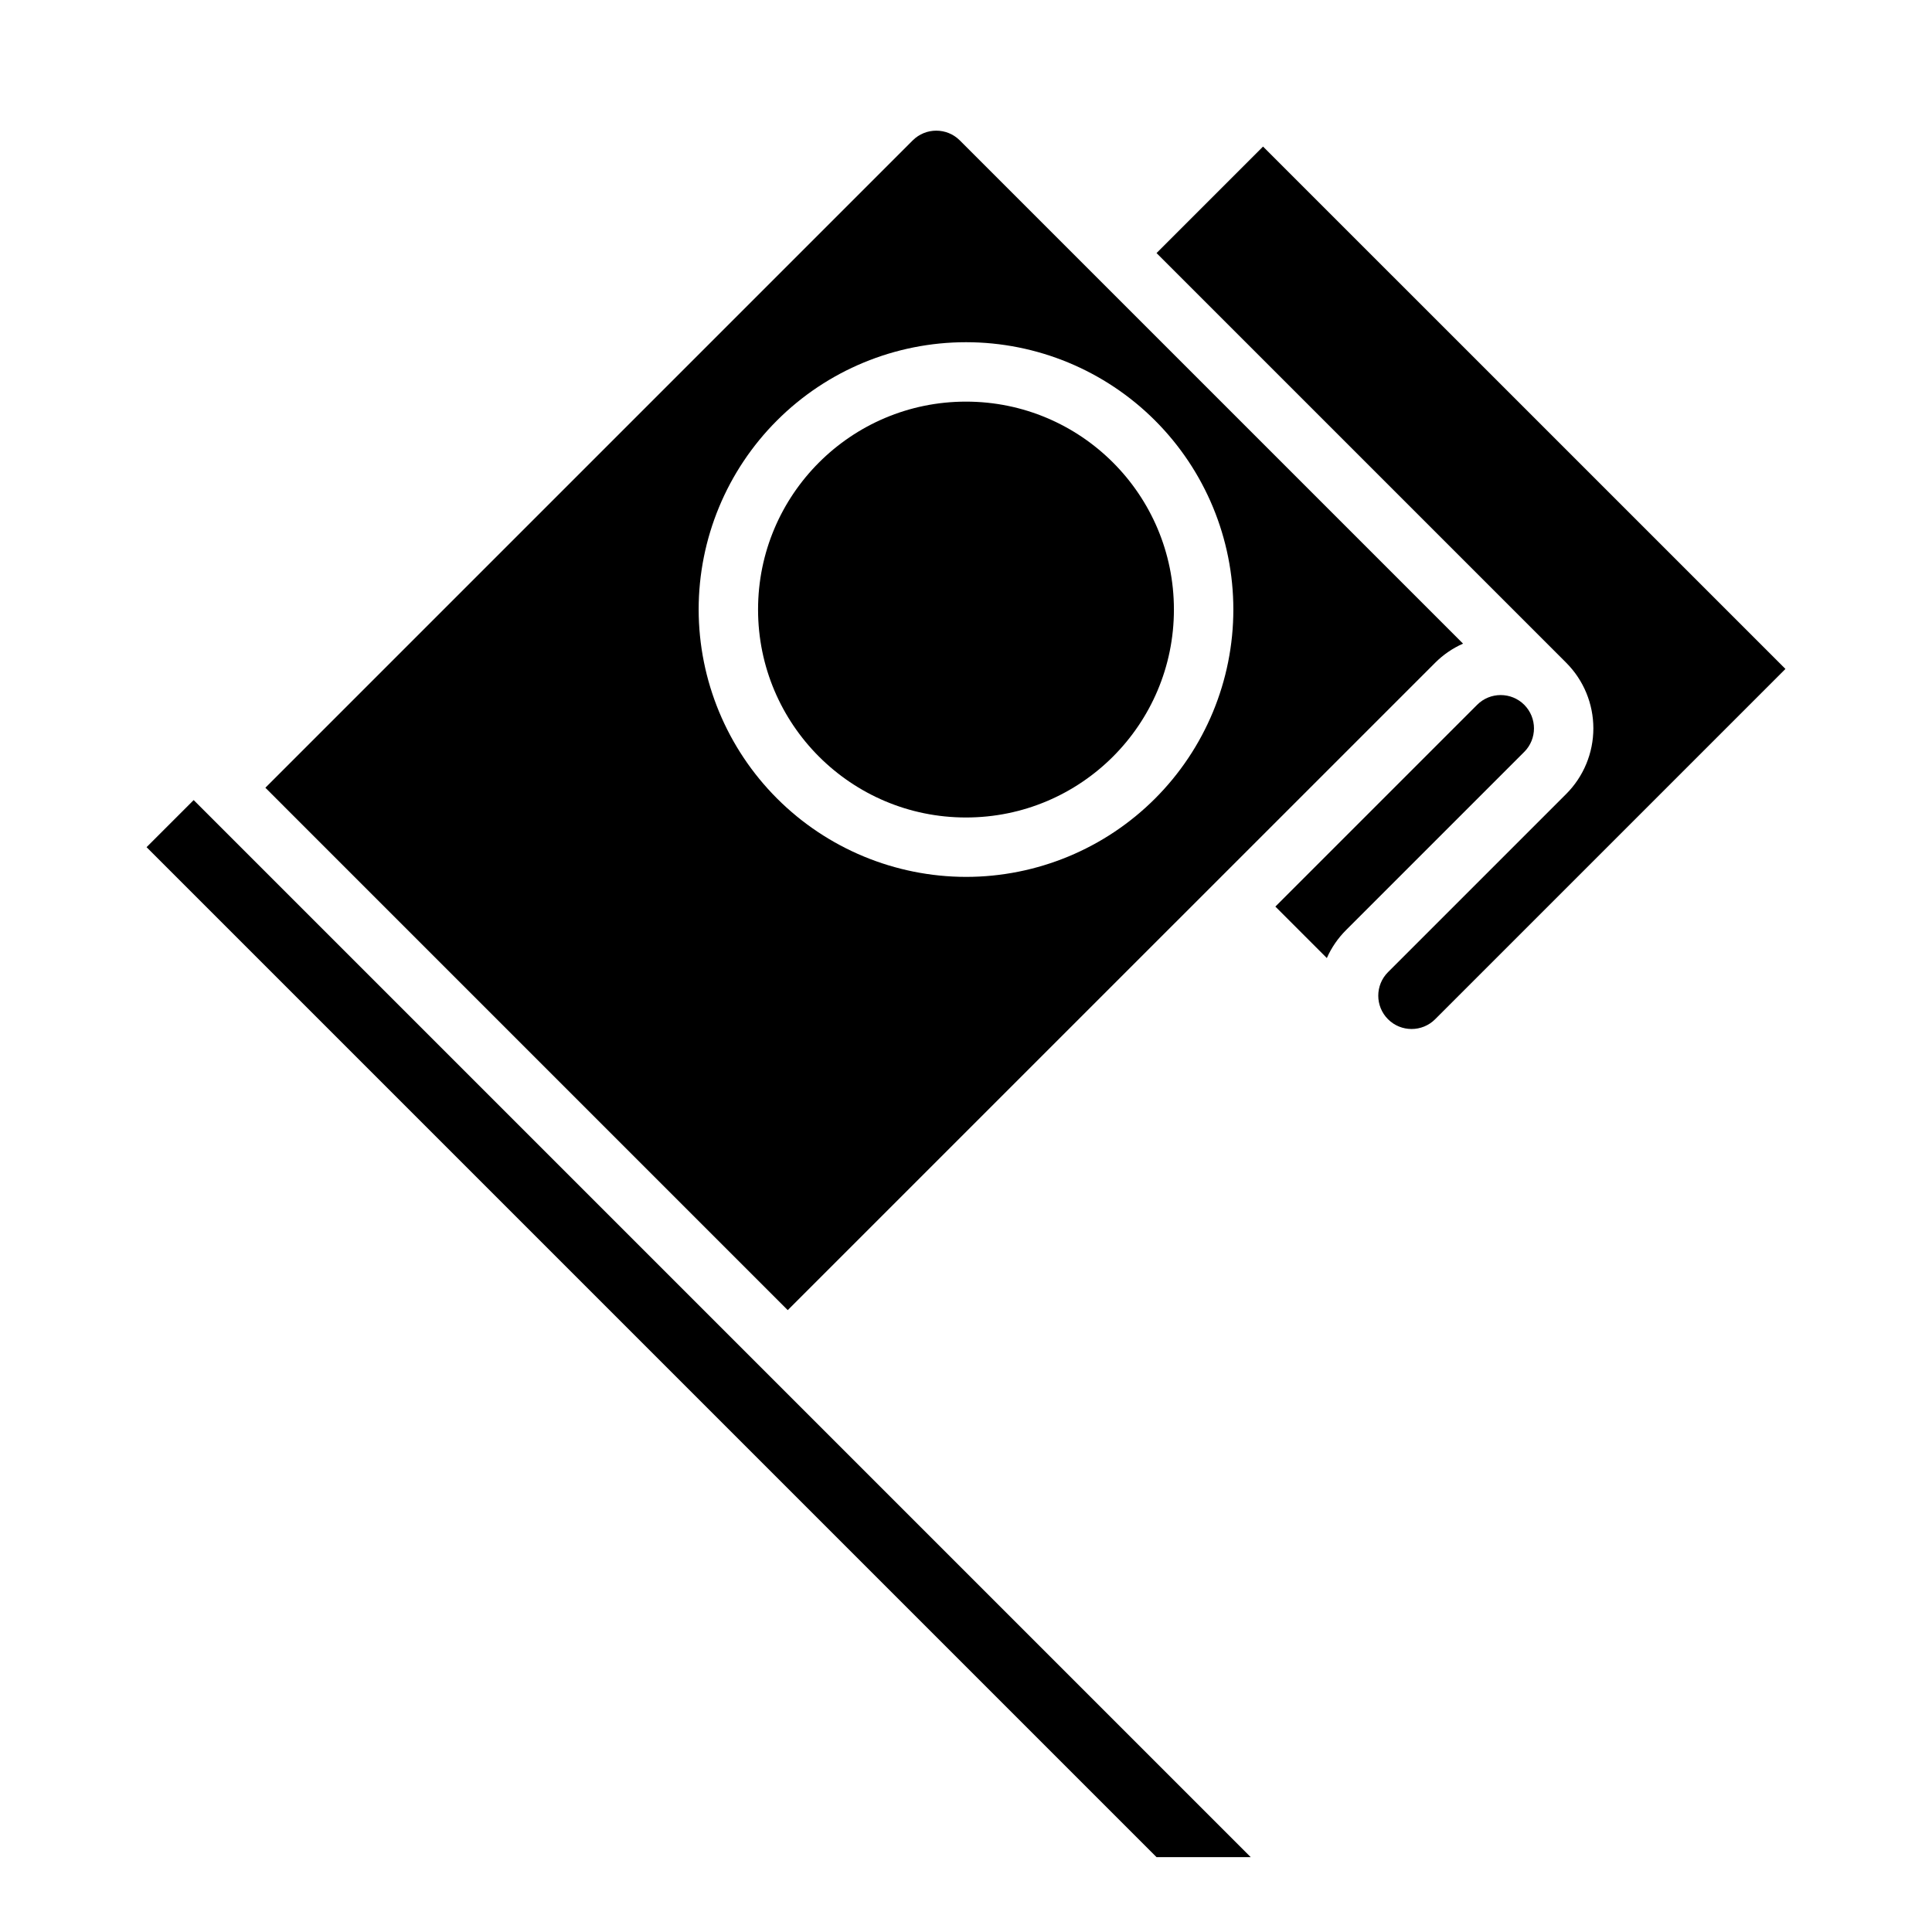 <?xml version="1.0" encoding="UTF-8"?>
<!-- Uploaded to: SVG Repo, www.svgrepo.com, Generator: SVG Repo Mixer Tools -->
<svg fill="#000000" width="800px" height="800px" version="1.1" viewBox="144 144 512 512" xmlns="http://www.w3.org/2000/svg">
 <g>
  <path d="m524.32 319.65c2.133-2.137 4.641-3.859 7.402-5.082l-133.36-133.36c-3.449-3.441-9.031-3.441-12.484 0l-171.55 171.55 138.43 138.44zm-195.17-14.113c0-18.793 7.465-36.812 20.754-50.098 13.285-13.289 31.305-20.75 50.098-20.75 18.789 0 36.809 7.461 50.098 20.75 13.285 13.285 20.75 31.305 20.75 50.098 0 18.789-7.465 36.809-20.75 50.098-13.289 13.285-31.309 20.75-50.098 20.75-18.785-0.023-36.793-7.492-50.074-20.773-13.281-13.285-20.754-31.293-20.777-50.074z"/>
  <path d="m455.1 305.54c0 30.434-24.668 55.102-55.102 55.102s-55.105-24.668-55.105-55.102 24.672-55.105 55.105-55.105 55.102 24.672 55.102 55.105"/>
  <path d="m547.94 330.78c-3.449-3.441-9.035-3.441-12.484 0l-53.473 53.473 13.641 13.641v0.004c1.223-2.762 2.945-5.269 5.082-7.402l47.23-47.23h0.004c3.441-3.449 3.441-9.035 0-12.484z"/>
  <path d="m182.84 368.51 267.65 267.65h24.965l-280.13-280.13z"/>
  <path d="m478.72 182.84-28.227 28.227 108.58 108.58c4.602 4.609 7.184 10.859 7.184 17.375 0 6.512-2.582 12.762-7.184 17.375l-47.23 47.23h-0.004c-3.445 3.445-3.445 9.035 0 12.484 3.449 3.445 9.039 3.445 12.484 0l92.836-92.836z"/>
 </g>
</svg>
